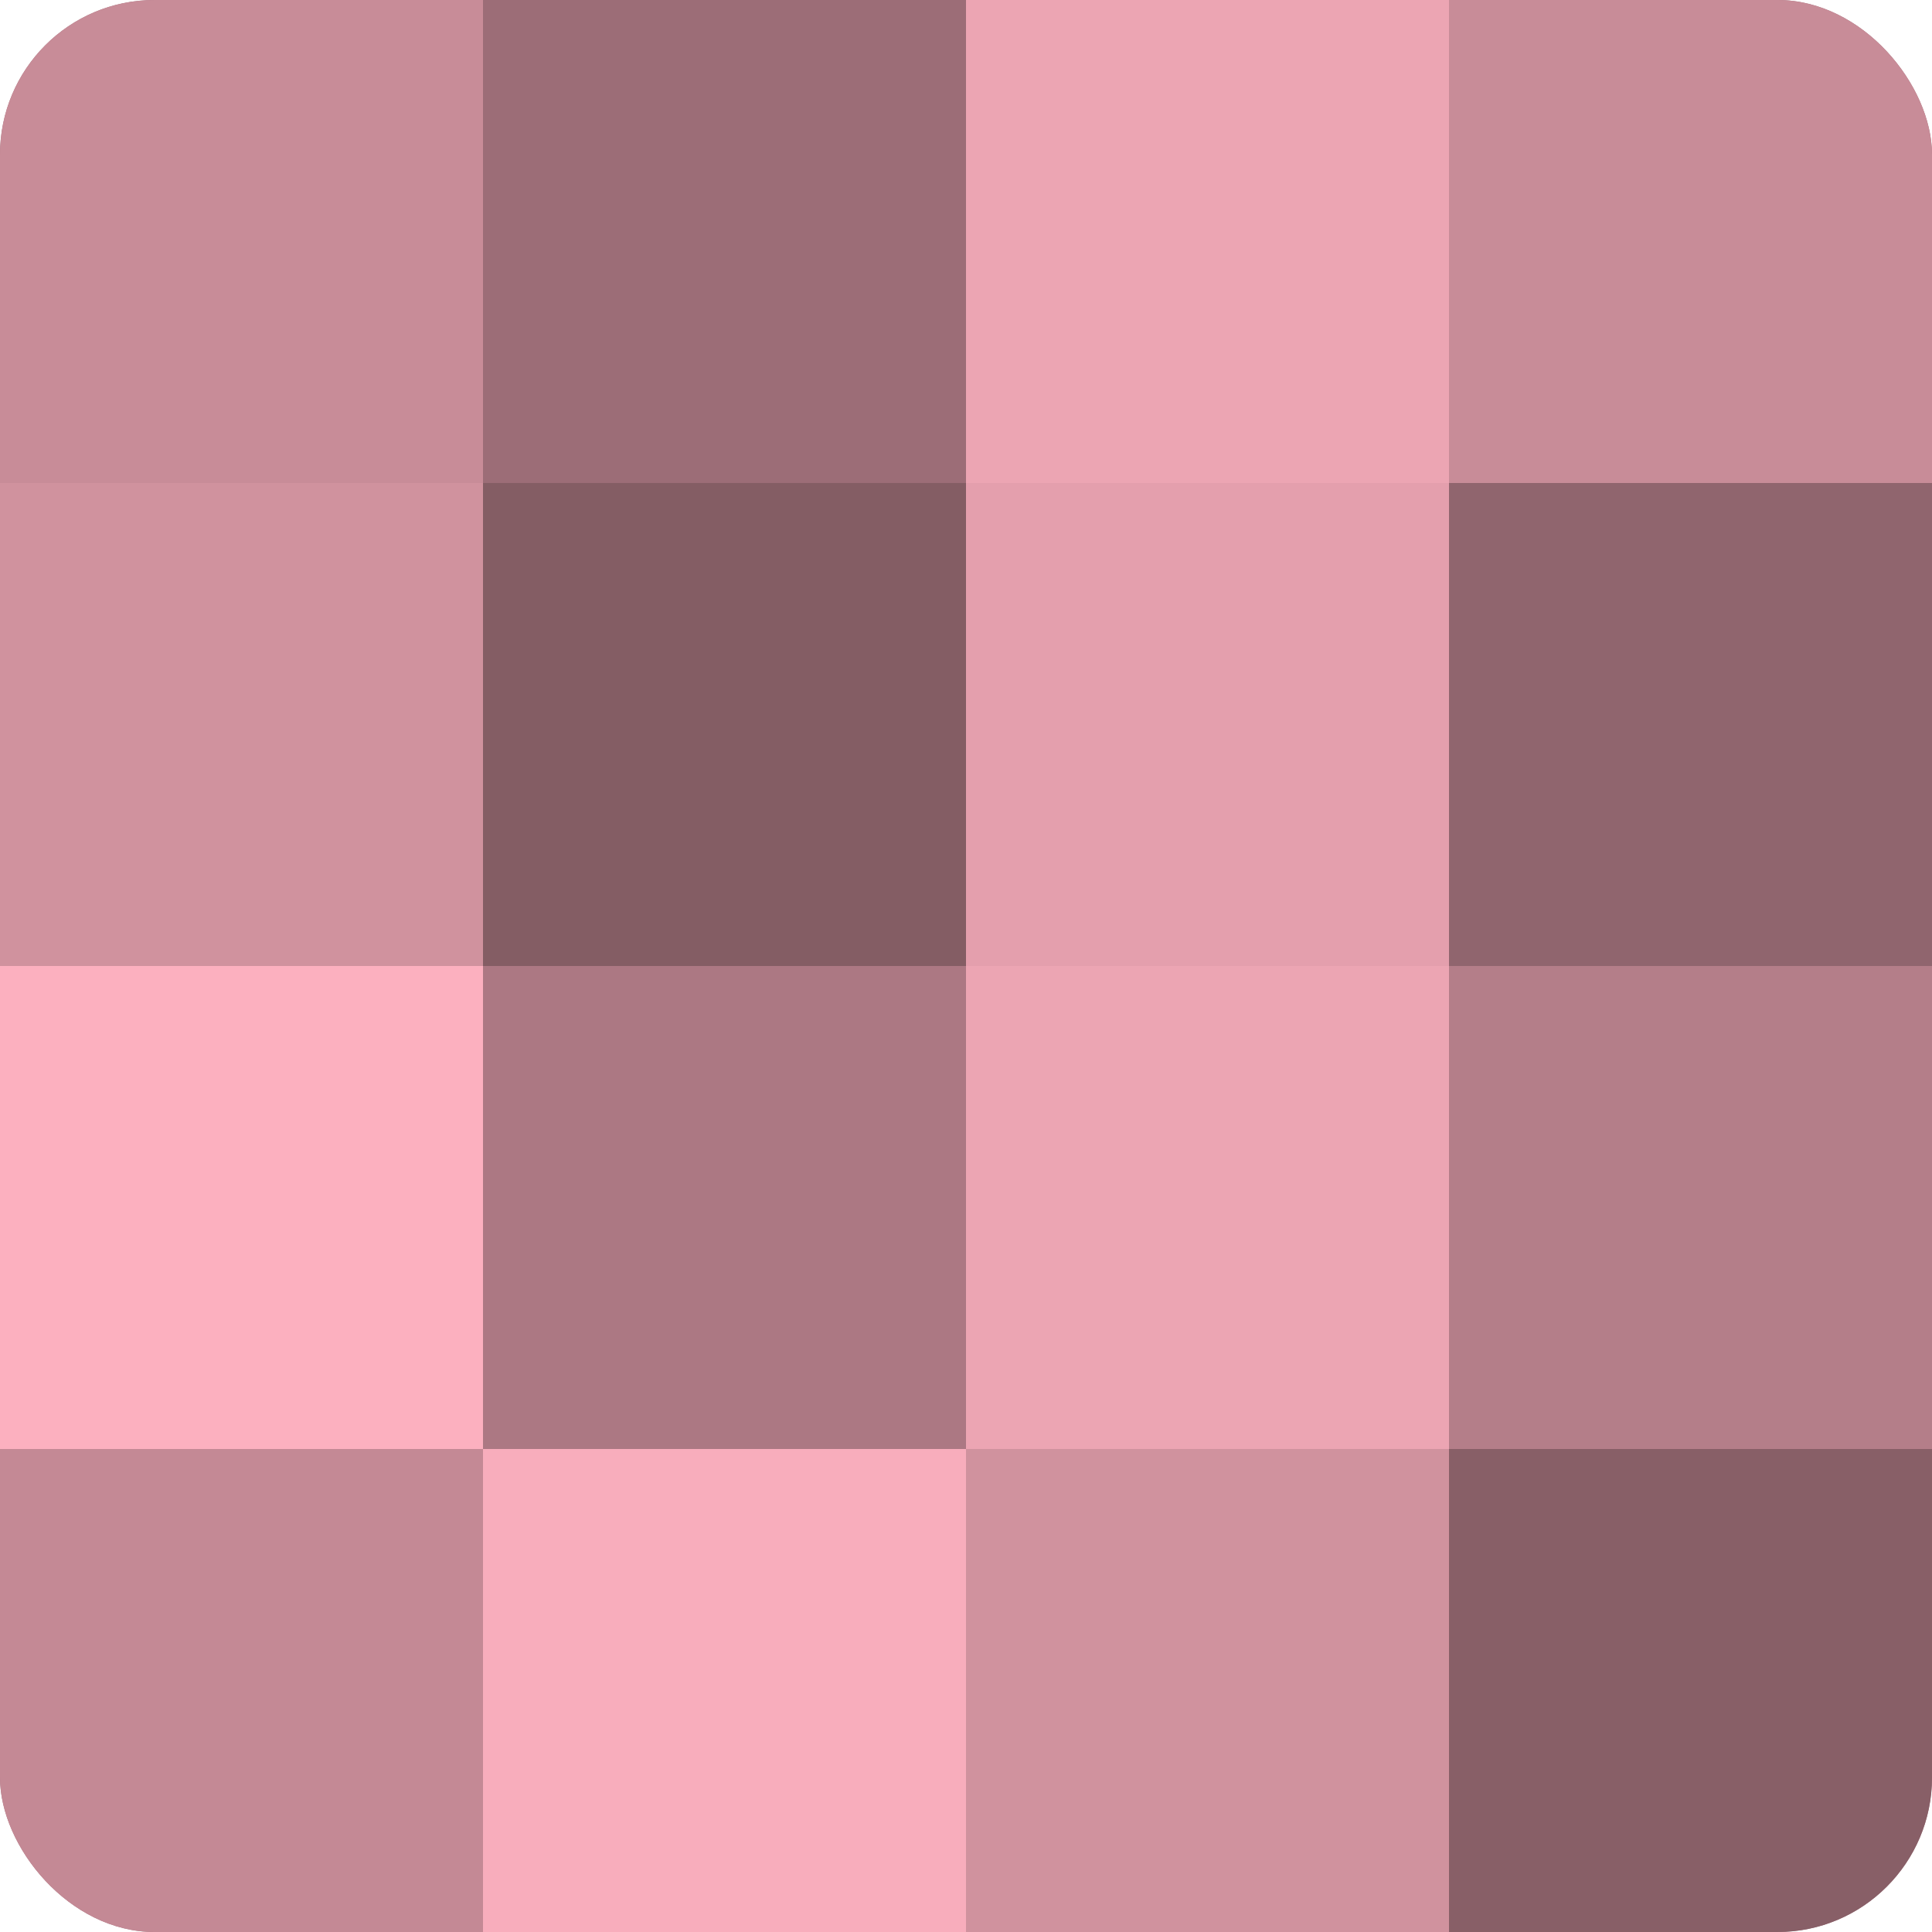 <?xml version="1.0" encoding="UTF-8"?>
<svg xmlns="http://www.w3.org/2000/svg" width="60" height="60" viewBox="0 0 100 100" preserveAspectRatio="xMidYMid meet"><defs><clipPath id="c" width="100" height="100"><rect width="100" height="100" rx="8" ry="8"/></clipPath></defs><g clip-path="url(#c)"><rect width="100" height="100" fill="#a0707a"/><rect width="25" height="25" fill="#c88c98"/><rect y="25" width="25" height="25" fill="#d0929e"/><rect y="50" width="25" height="25" fill="#fcb0bf"/><rect y="75" width="25" height="25" fill="#c48995"/><rect x="25" width="25" height="25" fill="#9c6d77"/><rect x="25" y="25" width="25" height="25" fill="#845d64"/><rect x="25" y="50" width="25" height="25" fill="#ac7883"/><rect x="25" y="75" width="25" height="25" fill="#f8adbc"/><rect x="50" width="25" height="25" fill="#eca5b3"/><rect x="50" y="25" width="25" height="25" fill="#e49fad"/><rect x="50" y="50" width="25" height="25" fill="#eca5b3"/><rect x="50" y="75" width="25" height="25" fill="#d0929e"/><rect x="75" width="25" height="25" fill="#c88c98"/><rect x="75" y="25" width="25" height="25" fill="#90656e"/><rect x="75" y="50" width="25" height="25" fill="#b47e89"/><rect x="75" y="75" width="25" height="25" fill="#885f67"/></g></svg>
